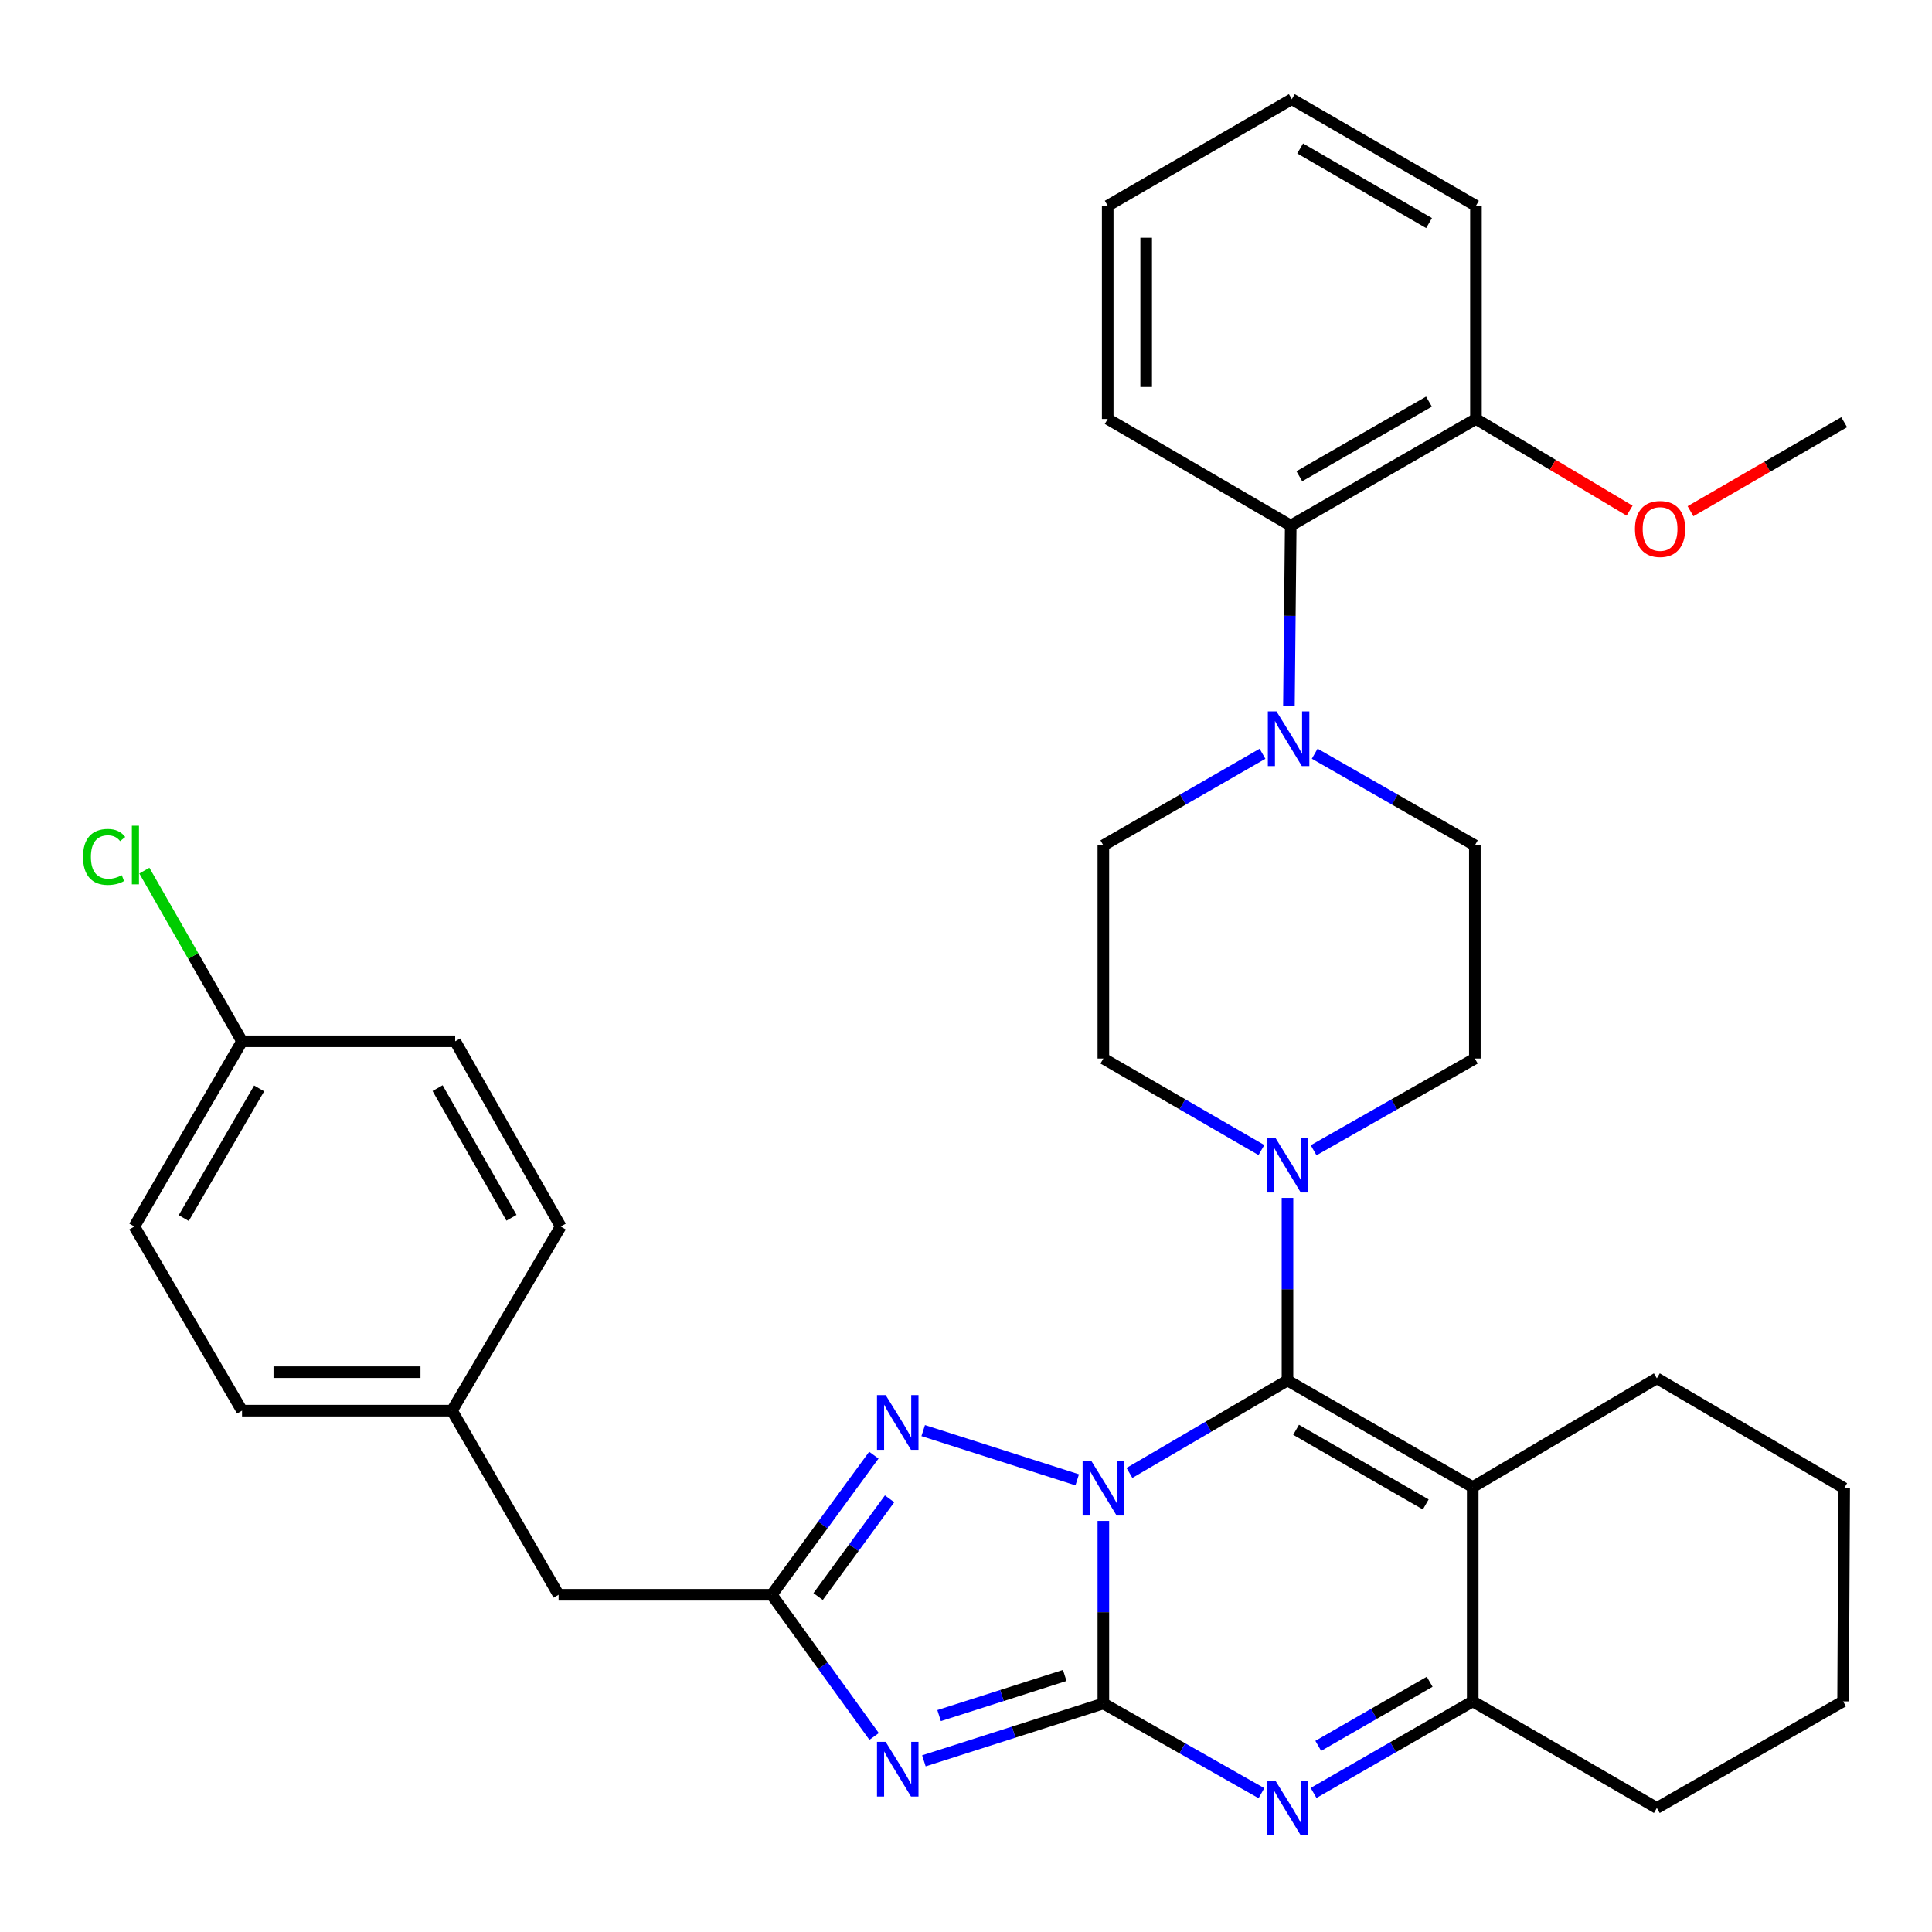 <?xml version='1.0' encoding='iso-8859-1'?>
<svg version='1.1' baseProfile='full'
              xmlns='http://www.w3.org/2000/svg'
                      xmlns:rdkit='http://www.rdkit.org/xml'
                      xmlns:xlink='http://www.w3.org/1999/xlink'
                  xml:space='preserve'
width='1000px' height='1000px' viewBox='0 0 1000 1000'>
<!-- END OF HEADER -->
<rect style='opacity:1.0;fill:#FFFFFF;stroke:none' width='1000' height='1000' x='0' y='0'> </rect>
<path class='bond-0' d='M 571.093,787.225 L 571.093,834.473' style='fill:none;fill-rule:evenodd;stroke:#0000FF;stroke-width:6px;stroke-linecap:butt;stroke-linejoin:miter;stroke-opacity:1' />
<path class='bond-0' d='M 571.093,834.473 L 571.093,881.722' style='fill:none;fill-rule:evenodd;stroke:#000000;stroke-width:6px;stroke-linecap:butt;stroke-linejoin:miter;stroke-opacity:1' />
<path class='bond-1' d='M 584.593,762.381 L 625.495,738.455' style='fill:none;fill-rule:evenodd;stroke:#0000FF;stroke-width:6px;stroke-linecap:butt;stroke-linejoin:miter;stroke-opacity:1' />
<path class='bond-1' d='M 625.495,738.455 L 666.398,714.529' style='fill:none;fill-rule:evenodd;stroke:#000000;stroke-width:6px;stroke-linecap:butt;stroke-linejoin:miter;stroke-opacity:1' />
<path class='bond-4' d='M 557.56,765.953 L 477.85,740.477' style='fill:none;fill-rule:evenodd;stroke:#0000FF;stroke-width:6px;stroke-linecap:butt;stroke-linejoin:miter;stroke-opacity:1' />
<path class='bond-2' d='M 571.093,881.722 L 524.649,896.566' style='fill:none;fill-rule:evenodd;stroke:#000000;stroke-width:6px;stroke-linecap:butt;stroke-linejoin:miter;stroke-opacity:1' />
<path class='bond-2' d='M 524.649,896.566 L 478.205,911.41' style='fill:none;fill-rule:evenodd;stroke:#0000FF;stroke-width:6px;stroke-linecap:butt;stroke-linejoin:miter;stroke-opacity:1' />
<path class='bond-2' d='M 551.098,867.21 L 518.588,877.6' style='fill:none;fill-rule:evenodd;stroke:#000000;stroke-width:6px;stroke-linecap:butt;stroke-linejoin:miter;stroke-opacity:1' />
<path class='bond-2' d='M 518.588,877.6 L 486.077,887.991' style='fill:none;fill-rule:evenodd;stroke:#0000FF;stroke-width:6px;stroke-linecap:butt;stroke-linejoin:miter;stroke-opacity:1' />
<path class='bond-5' d='M 571.093,881.722 L 612.006,904.937' style='fill:none;fill-rule:evenodd;stroke:#000000;stroke-width:6px;stroke-linecap:butt;stroke-linejoin:miter;stroke-opacity:1' />
<path class='bond-5' d='M 612.006,904.937 L 652.918,928.152' style='fill:none;fill-rule:evenodd;stroke:#0000FF;stroke-width:6px;stroke-linecap:butt;stroke-linejoin:miter;stroke-opacity:1' />
<path class='bond-3' d='M 666.398,714.529 L 762.277,769.703' style='fill:none;fill-rule:evenodd;stroke:#000000;stroke-width:6px;stroke-linecap:butt;stroke-linejoin:miter;stroke-opacity:1' />
<path class='bond-3' d='M 670.849,740.063 L 737.965,778.684' style='fill:none;fill-rule:evenodd;stroke:#000000;stroke-width:6px;stroke-linecap:butt;stroke-linejoin:miter;stroke-opacity:1' />
<path class='bond-8' d='M 666.398,714.529 L 666.398,667.276' style='fill:none;fill-rule:evenodd;stroke:#000000;stroke-width:6px;stroke-linecap:butt;stroke-linejoin:miter;stroke-opacity:1' />
<path class='bond-8' d='M 666.398,667.276 L 666.398,620.022' style='fill:none;fill-rule:evenodd;stroke:#0000FF;stroke-width:6px;stroke-linecap:butt;stroke-linejoin:miter;stroke-opacity:1' />
<path class='bond-34' d='M 452.434,898.791 L 425.95,862.122' style='fill:none;fill-rule:evenodd;stroke:#0000FF;stroke-width:6px;stroke-linecap:butt;stroke-linejoin:miter;stroke-opacity:1' />
<path class='bond-34' d='M 425.95,862.122 L 399.465,825.453' style='fill:none;fill-rule:evenodd;stroke:#000000;stroke-width:6px;stroke-linecap:butt;stroke-linejoin:miter;stroke-opacity:1' />
<path class='bond-7' d='M 762.277,769.703 L 762.277,880.627' style='fill:none;fill-rule:evenodd;stroke:#000000;stroke-width:6px;stroke-linecap:butt;stroke-linejoin:miter;stroke-opacity:1' />
<path class='bond-17' d='M 762.277,769.703 L 857.582,713.423' style='fill:none;fill-rule:evenodd;stroke:#000000;stroke-width:6px;stroke-linecap:butt;stroke-linejoin:miter;stroke-opacity:1' />
<path class='bond-6' d='M 452.3,753.187 L 425.883,789.32' style='fill:none;fill-rule:evenodd;stroke:#0000FF;stroke-width:6px;stroke-linecap:butt;stroke-linejoin:miter;stroke-opacity:1' />
<path class='bond-6' d='M 425.883,789.32 L 399.465,825.453' style='fill:none;fill-rule:evenodd;stroke:#000000;stroke-width:6px;stroke-linecap:butt;stroke-linejoin:miter;stroke-opacity:1' />
<path class='bond-6' d='M 460.448,775.778 L 441.955,801.071' style='fill:none;fill-rule:evenodd;stroke:#0000FF;stroke-width:6px;stroke-linecap:butt;stroke-linejoin:miter;stroke-opacity:1' />
<path class='bond-6' d='M 441.955,801.071 L 423.463,826.364' style='fill:none;fill-rule:evenodd;stroke:#000000;stroke-width:6px;stroke-linecap:butt;stroke-linejoin:miter;stroke-opacity:1' />
<path class='bond-35' d='M 679.903,928.029 L 721.09,904.328' style='fill:none;fill-rule:evenodd;stroke:#0000FF;stroke-width:6px;stroke-linecap:butt;stroke-linejoin:miter;stroke-opacity:1' />
<path class='bond-35' d='M 721.09,904.328 L 762.277,880.627' style='fill:none;fill-rule:evenodd;stroke:#000000;stroke-width:6px;stroke-linecap:butt;stroke-linejoin:miter;stroke-opacity:1' />
<path class='bond-35' d='M 682.329,903.661 L 711.16,887.071' style='fill:none;fill-rule:evenodd;stroke:#0000FF;stroke-width:6px;stroke-linecap:butt;stroke-linejoin:miter;stroke-opacity:1' />
<path class='bond-35' d='M 711.16,887.071 L 739.991,870.48' style='fill:none;fill-rule:evenodd;stroke:#000000;stroke-width:6px;stroke-linecap:butt;stroke-linejoin:miter;stroke-opacity:1' />
<path class='bond-15' d='M 399.465,825.453 L 289.128,825.453' style='fill:none;fill-rule:evenodd;stroke:#000000;stroke-width:6px;stroke-linecap:butt;stroke-linejoin:miter;stroke-opacity:1' />
<path class='bond-21' d='M 762.277,880.627 L 857.582,935.8' style='fill:none;fill-rule:evenodd;stroke:#000000;stroke-width:6px;stroke-linecap:butt;stroke-linejoin:miter;stroke-opacity:1' />
<path class='bond-11' d='M 652.904,595.264 L 611.999,571.583' style='fill:none;fill-rule:evenodd;stroke:#0000FF;stroke-width:6px;stroke-linecap:butt;stroke-linejoin:miter;stroke-opacity:1' />
<path class='bond-11' d='M 611.999,571.583 L 571.093,547.901' style='fill:none;fill-rule:evenodd;stroke:#000000;stroke-width:6px;stroke-linecap:butt;stroke-linejoin:miter;stroke-opacity:1' />
<path class='bond-12' d='M 679.927,595.379 L 721.655,571.64' style='fill:none;fill-rule:evenodd;stroke:#0000FF;stroke-width:6px;stroke-linecap:butt;stroke-linejoin:miter;stroke-opacity:1' />
<path class='bond-12' d='M 721.655,571.64 L 763.383,547.901' style='fill:none;fill-rule:evenodd;stroke:#000000;stroke-width:6px;stroke-linecap:butt;stroke-linejoin:miter;stroke-opacity:1' />
<path class='bond-9' d='M 680.49,390.115 L 721.937,413.834' style='fill:none;fill-rule:evenodd;stroke:#0000FF;stroke-width:6px;stroke-linecap:butt;stroke-linejoin:miter;stroke-opacity:1' />
<path class='bond-9' d='M 721.937,413.834 L 763.383,437.554' style='fill:none;fill-rule:evenodd;stroke:#000000;stroke-width:6px;stroke-linecap:butt;stroke-linejoin:miter;stroke-opacity:1' />
<path class='bond-10' d='M 667.142,365.461 L 667.611,318.752' style='fill:none;fill-rule:evenodd;stroke:#0000FF;stroke-width:6px;stroke-linecap:butt;stroke-linejoin:miter;stroke-opacity:1' />
<path class='bond-10' d='M 667.611,318.752 L 668.079,272.043' style='fill:none;fill-rule:evenodd;stroke:#000000;stroke-width:6px;stroke-linecap:butt;stroke-linejoin:miter;stroke-opacity:1' />
<path class='bond-36' d='M 653.467,390.151 L 612.28,413.852' style='fill:none;fill-rule:evenodd;stroke:#0000FF;stroke-width:6px;stroke-linecap:butt;stroke-linejoin:miter;stroke-opacity:1' />
<path class='bond-36' d='M 612.28,413.852 L 571.093,437.554' style='fill:none;fill-rule:evenodd;stroke:#000000;stroke-width:6px;stroke-linecap:butt;stroke-linejoin:miter;stroke-opacity:1' />
<path class='bond-16' d='M 668.079,272.043 L 763.948,216.858' style='fill:none;fill-rule:evenodd;stroke:#000000;stroke-width:6px;stroke-linecap:butt;stroke-linejoin:miter;stroke-opacity:1' />
<path class='bond-16' d='M 672.526,246.509 L 739.634,207.88' style='fill:none;fill-rule:evenodd;stroke:#000000;stroke-width:6px;stroke-linecap:butt;stroke-linejoin:miter;stroke-opacity:1' />
<path class='bond-27' d='M 668.079,272.043 L 573.35,216.858' style='fill:none;fill-rule:evenodd;stroke:#000000;stroke-width:6px;stroke-linecap:butt;stroke-linejoin:miter;stroke-opacity:1' />
<path class='bond-14' d='M 571.093,547.901 L 571.093,437.554' style='fill:none;fill-rule:evenodd;stroke:#000000;stroke-width:6px;stroke-linecap:butt;stroke-linejoin:miter;stroke-opacity:1' />
<path class='bond-13' d='M 763.383,547.901 L 763.383,437.554' style='fill:none;fill-rule:evenodd;stroke:#000000;stroke-width:6px;stroke-linecap:butt;stroke-linejoin:miter;stroke-opacity:1' />
<path class='bond-18' d='M 289.128,825.453 L 233.943,730.148' style='fill:none;fill-rule:evenodd;stroke:#000000;stroke-width:6px;stroke-linecap:butt;stroke-linejoin:miter;stroke-opacity:1' />
<path class='bond-26' d='M 763.948,216.858 L 803.713,240.58' style='fill:none;fill-rule:evenodd;stroke:#000000;stroke-width:6px;stroke-linecap:butt;stroke-linejoin:miter;stroke-opacity:1' />
<path class='bond-26' d='M 803.713,240.58 L 843.478,264.303' style='fill:none;fill-rule:evenodd;stroke:#FF0000;stroke-width:6px;stroke-linecap:butt;stroke-linejoin:miter;stroke-opacity:1' />
<path class='bond-28' d='M 763.948,216.858 L 763.948,106.51' style='fill:none;fill-rule:evenodd;stroke:#000000;stroke-width:6px;stroke-linecap:butt;stroke-linejoin:miter;stroke-opacity:1' />
<path class='bond-30' d='M 857.582,713.423 L 954.545,770.279' style='fill:none;fill-rule:evenodd;stroke:#000000;stroke-width:6px;stroke-linecap:butt;stroke-linejoin:miter;stroke-opacity:1' />
<path class='bond-24' d='M 233.943,730.148 L 290.235,634.844' style='fill:none;fill-rule:evenodd;stroke:#000000;stroke-width:6px;stroke-linecap:butt;stroke-linejoin:miter;stroke-opacity:1' />
<path class='bond-25' d='M 233.943,730.148 L 125.277,730.148' style='fill:none;fill-rule:evenodd;stroke:#000000;stroke-width:6px;stroke-linecap:butt;stroke-linejoin:miter;stroke-opacity:1' />
<path class='bond-25' d='M 217.643,710.238 L 141.577,710.238' style='fill:none;fill-rule:evenodd;stroke:#000000;stroke-width:6px;stroke-linecap:butt;stroke-linejoin:miter;stroke-opacity:1' />
<path class='bond-19' d='M 125.277,538.975 L 69.528,634.844' style='fill:none;fill-rule:evenodd;stroke:#000000;stroke-width:6px;stroke-linecap:butt;stroke-linejoin:miter;stroke-opacity:1' />
<path class='bond-19' d='M 134.126,563.364 L 95.102,630.472' style='fill:none;fill-rule:evenodd;stroke:#000000;stroke-width:6px;stroke-linecap:butt;stroke-linejoin:miter;stroke-opacity:1' />
<path class='bond-20' d='M 125.277,538.975 L 99.993,494.803' style='fill:none;fill-rule:evenodd;stroke:#000000;stroke-width:6px;stroke-linecap:butt;stroke-linejoin:miter;stroke-opacity:1' />
<path class='bond-20' d='M 99.993,494.803 L 74.709,450.631' style='fill:none;fill-rule:evenodd;stroke:#00CC00;stroke-width:6px;stroke-linecap:butt;stroke-linejoin:miter;stroke-opacity:1' />
<path class='bond-38' d='M 125.277,538.975 L 235.603,538.975' style='fill:none;fill-rule:evenodd;stroke:#000000;stroke-width:6px;stroke-linecap:butt;stroke-linejoin:miter;stroke-opacity:1' />
<path class='bond-37' d='M 857.582,935.8 L 953.981,880.627' style='fill:none;fill-rule:evenodd;stroke:#000000;stroke-width:6px;stroke-linecap:butt;stroke-linejoin:miter;stroke-opacity:1' />
<path class='bond-22' d='M 69.528,634.844 L 125.277,730.148' style='fill:none;fill-rule:evenodd;stroke:#000000;stroke-width:6px;stroke-linecap:butt;stroke-linejoin:miter;stroke-opacity:1' />
<path class='bond-23' d='M 235.603,538.975 L 290.235,634.844' style='fill:none;fill-rule:evenodd;stroke:#000000;stroke-width:6px;stroke-linecap:butt;stroke-linejoin:miter;stroke-opacity:1' />
<path class='bond-23' d='M 226.499,563.213 L 264.741,630.321' style='fill:none;fill-rule:evenodd;stroke:#000000;stroke-width:6px;stroke-linecap:butt;stroke-linejoin:miter;stroke-opacity:1' />
<path class='bond-29' d='M 875.005,264.592 L 914.775,241.566' style='fill:none;fill-rule:evenodd;stroke:#FF0000;stroke-width:6px;stroke-linecap:butt;stroke-linejoin:miter;stroke-opacity:1' />
<path class='bond-29' d='M 914.775,241.566 L 954.545,218.539' style='fill:none;fill-rule:evenodd;stroke:#000000;stroke-width:6px;stroke-linecap:butt;stroke-linejoin:miter;stroke-opacity:1' />
<path class='bond-32' d='M 573.35,216.858 L 573.35,106.51' style='fill:none;fill-rule:evenodd;stroke:#000000;stroke-width:6px;stroke-linecap:butt;stroke-linejoin:miter;stroke-opacity:1' />
<path class='bond-32' d='M 593.26,200.305 L 593.26,123.062' style='fill:none;fill-rule:evenodd;stroke:#000000;stroke-width:6px;stroke-linecap:butt;stroke-linejoin:miter;stroke-opacity:1' />
<path class='bond-39' d='M 763.948,106.51 L 668.643,51.336' style='fill:none;fill-rule:evenodd;stroke:#000000;stroke-width:6px;stroke-linecap:butt;stroke-linejoin:miter;stroke-opacity:1' />
<path class='bond-39' d='M 739.676,115.465 L 672.963,76.843' style='fill:none;fill-rule:evenodd;stroke:#000000;stroke-width:6px;stroke-linecap:butt;stroke-linejoin:miter;stroke-opacity:1' />
<path class='bond-31' d='M 954.545,770.279 L 953.981,880.627' style='fill:none;fill-rule:evenodd;stroke:#000000;stroke-width:6px;stroke-linecap:butt;stroke-linejoin:miter;stroke-opacity:1' />
<path class='bond-33' d='M 573.35,106.51 L 668.643,51.336' style='fill:none;fill-rule:evenodd;stroke:#000000;stroke-width:6px;stroke-linecap:butt;stroke-linejoin:miter;stroke-opacity:1' />
<path  class='atom-0' d='M 564.833 756.119
L 574.113 771.119
Q 575.033 772.599, 576.513 775.279
Q 577.993 777.959, 578.073 778.119
L 578.073 756.119
L 581.833 756.119
L 581.833 784.439
L 577.953 784.439
L 567.993 768.039
Q 566.833 766.119, 565.593 763.919
Q 564.393 761.719, 564.033 761.039
L 564.033 784.439
L 560.353 784.439
L 560.353 756.119
L 564.833 756.119
' fill='#0000FF'/>
<path  class='atom-3' d='M 458.412 901.575
L 467.692 916.575
Q 468.612 918.055, 470.092 920.735
Q 471.572 923.415, 471.652 923.575
L 471.652 901.575
L 475.412 901.575
L 475.412 929.895
L 471.532 929.895
L 461.572 913.495
Q 460.412 911.575, 459.172 909.375
Q 457.972 907.175, 457.612 906.495
L 457.612 929.895
L 453.932 929.895
L 453.932 901.575
L 458.412 901.575
' fill='#0000FF'/>
<path  class='atom-5' d='M 458.412 722.105
L 467.692 737.105
Q 468.612 738.585, 470.092 741.265
Q 471.572 743.945, 471.652 744.105
L 471.652 722.105
L 475.412 722.105
L 475.412 750.425
L 471.532 750.425
L 461.572 734.025
Q 460.412 732.105, 459.172 729.905
Q 457.972 727.705, 457.612 727.025
L 457.612 750.425
L 453.932 750.425
L 453.932 722.105
L 458.412 722.105
' fill='#0000FF'/>
<path  class='atom-6' d='M 660.138 921.64
L 669.418 936.64
Q 670.338 938.12, 671.818 940.8
Q 673.298 943.48, 673.378 943.64
L 673.378 921.64
L 677.138 921.64
L 677.138 949.96
L 673.258 949.96
L 663.298 933.56
Q 662.138 931.64, 660.898 929.44
Q 659.698 927.24, 659.338 926.56
L 659.338 949.96
L 655.658 949.96
L 655.658 921.64
L 660.138 921.64
' fill='#0000FF'/>
<path  class='atom-9' d='M 660.138 588.915
L 669.418 603.915
Q 670.338 605.395, 671.818 608.075
Q 673.298 610.755, 673.378 610.915
L 673.378 588.915
L 677.138 588.915
L 677.138 617.235
L 673.258 617.235
L 663.298 600.835
Q 662.138 598.915, 660.898 596.715
Q 659.698 594.515, 659.338 593.835
L 659.338 617.235
L 655.658 617.235
L 655.658 588.915
L 660.138 588.915
' fill='#0000FF'/>
<path  class='atom-10' d='M 660.713 368.22
L 669.993 383.22
Q 670.913 384.7, 672.393 387.38
Q 673.873 390.06, 673.953 390.22
L 673.953 368.22
L 677.713 368.22
L 677.713 396.54
L 673.833 396.54
L 663.873 380.14
Q 662.713 378.22, 661.473 376.02
Q 660.273 373.82, 659.913 373.14
L 659.913 396.54
L 656.233 396.54
L 656.233 368.22
L 660.713 368.22
' fill='#0000FF'/>
<path  class='atom-21' d='M 42.972 443.544
Q 42.972 436.504, 46.252 432.824
Q 49.572 429.104, 55.852 429.104
Q 61.692 429.104, 64.812 433.224
L 62.172 435.384
Q 59.892 432.384, 55.852 432.384
Q 51.572 432.384, 49.292 435.264
Q 47.052 438.104, 47.052 443.544
Q 47.052 449.144, 49.372 452.024
Q 51.732 454.904, 56.292 454.904
Q 59.412 454.904, 63.052 453.024
L 64.172 456.024
Q 62.692 456.984, 60.452 457.544
Q 58.212 458.104, 55.732 458.104
Q 49.572 458.104, 46.252 454.344
Q 42.972 450.584, 42.972 443.544
' fill='#00CC00'/>
<path  class='atom-21' d='M 68.252 427.384
L 71.932 427.384
L 71.932 457.744
L 68.252 457.744
L 68.252 427.384
' fill='#00CC00'/>
<path  class='atom-27' d='M 846.252 273.793
Q 846.252 266.993, 849.612 263.193
Q 852.972 259.393, 859.252 259.393
Q 865.532 259.393, 868.892 263.193
Q 872.252 266.993, 872.252 273.793
Q 872.252 280.673, 868.852 284.593
Q 865.452 288.473, 859.252 288.473
Q 853.012 288.473, 849.612 284.593
Q 846.252 280.713, 846.252 273.793
M 859.252 285.273
Q 863.572 285.273, 865.892 282.393
Q 868.252 279.473, 868.252 273.793
Q 868.252 268.233, 865.892 265.433
Q 863.572 262.593, 859.252 262.593
Q 854.932 262.593, 852.572 265.393
Q 850.252 268.193, 850.252 273.793
Q 850.252 279.513, 852.572 282.393
Q 854.932 285.273, 859.252 285.273
' fill='#FF0000'/>
</svg>
